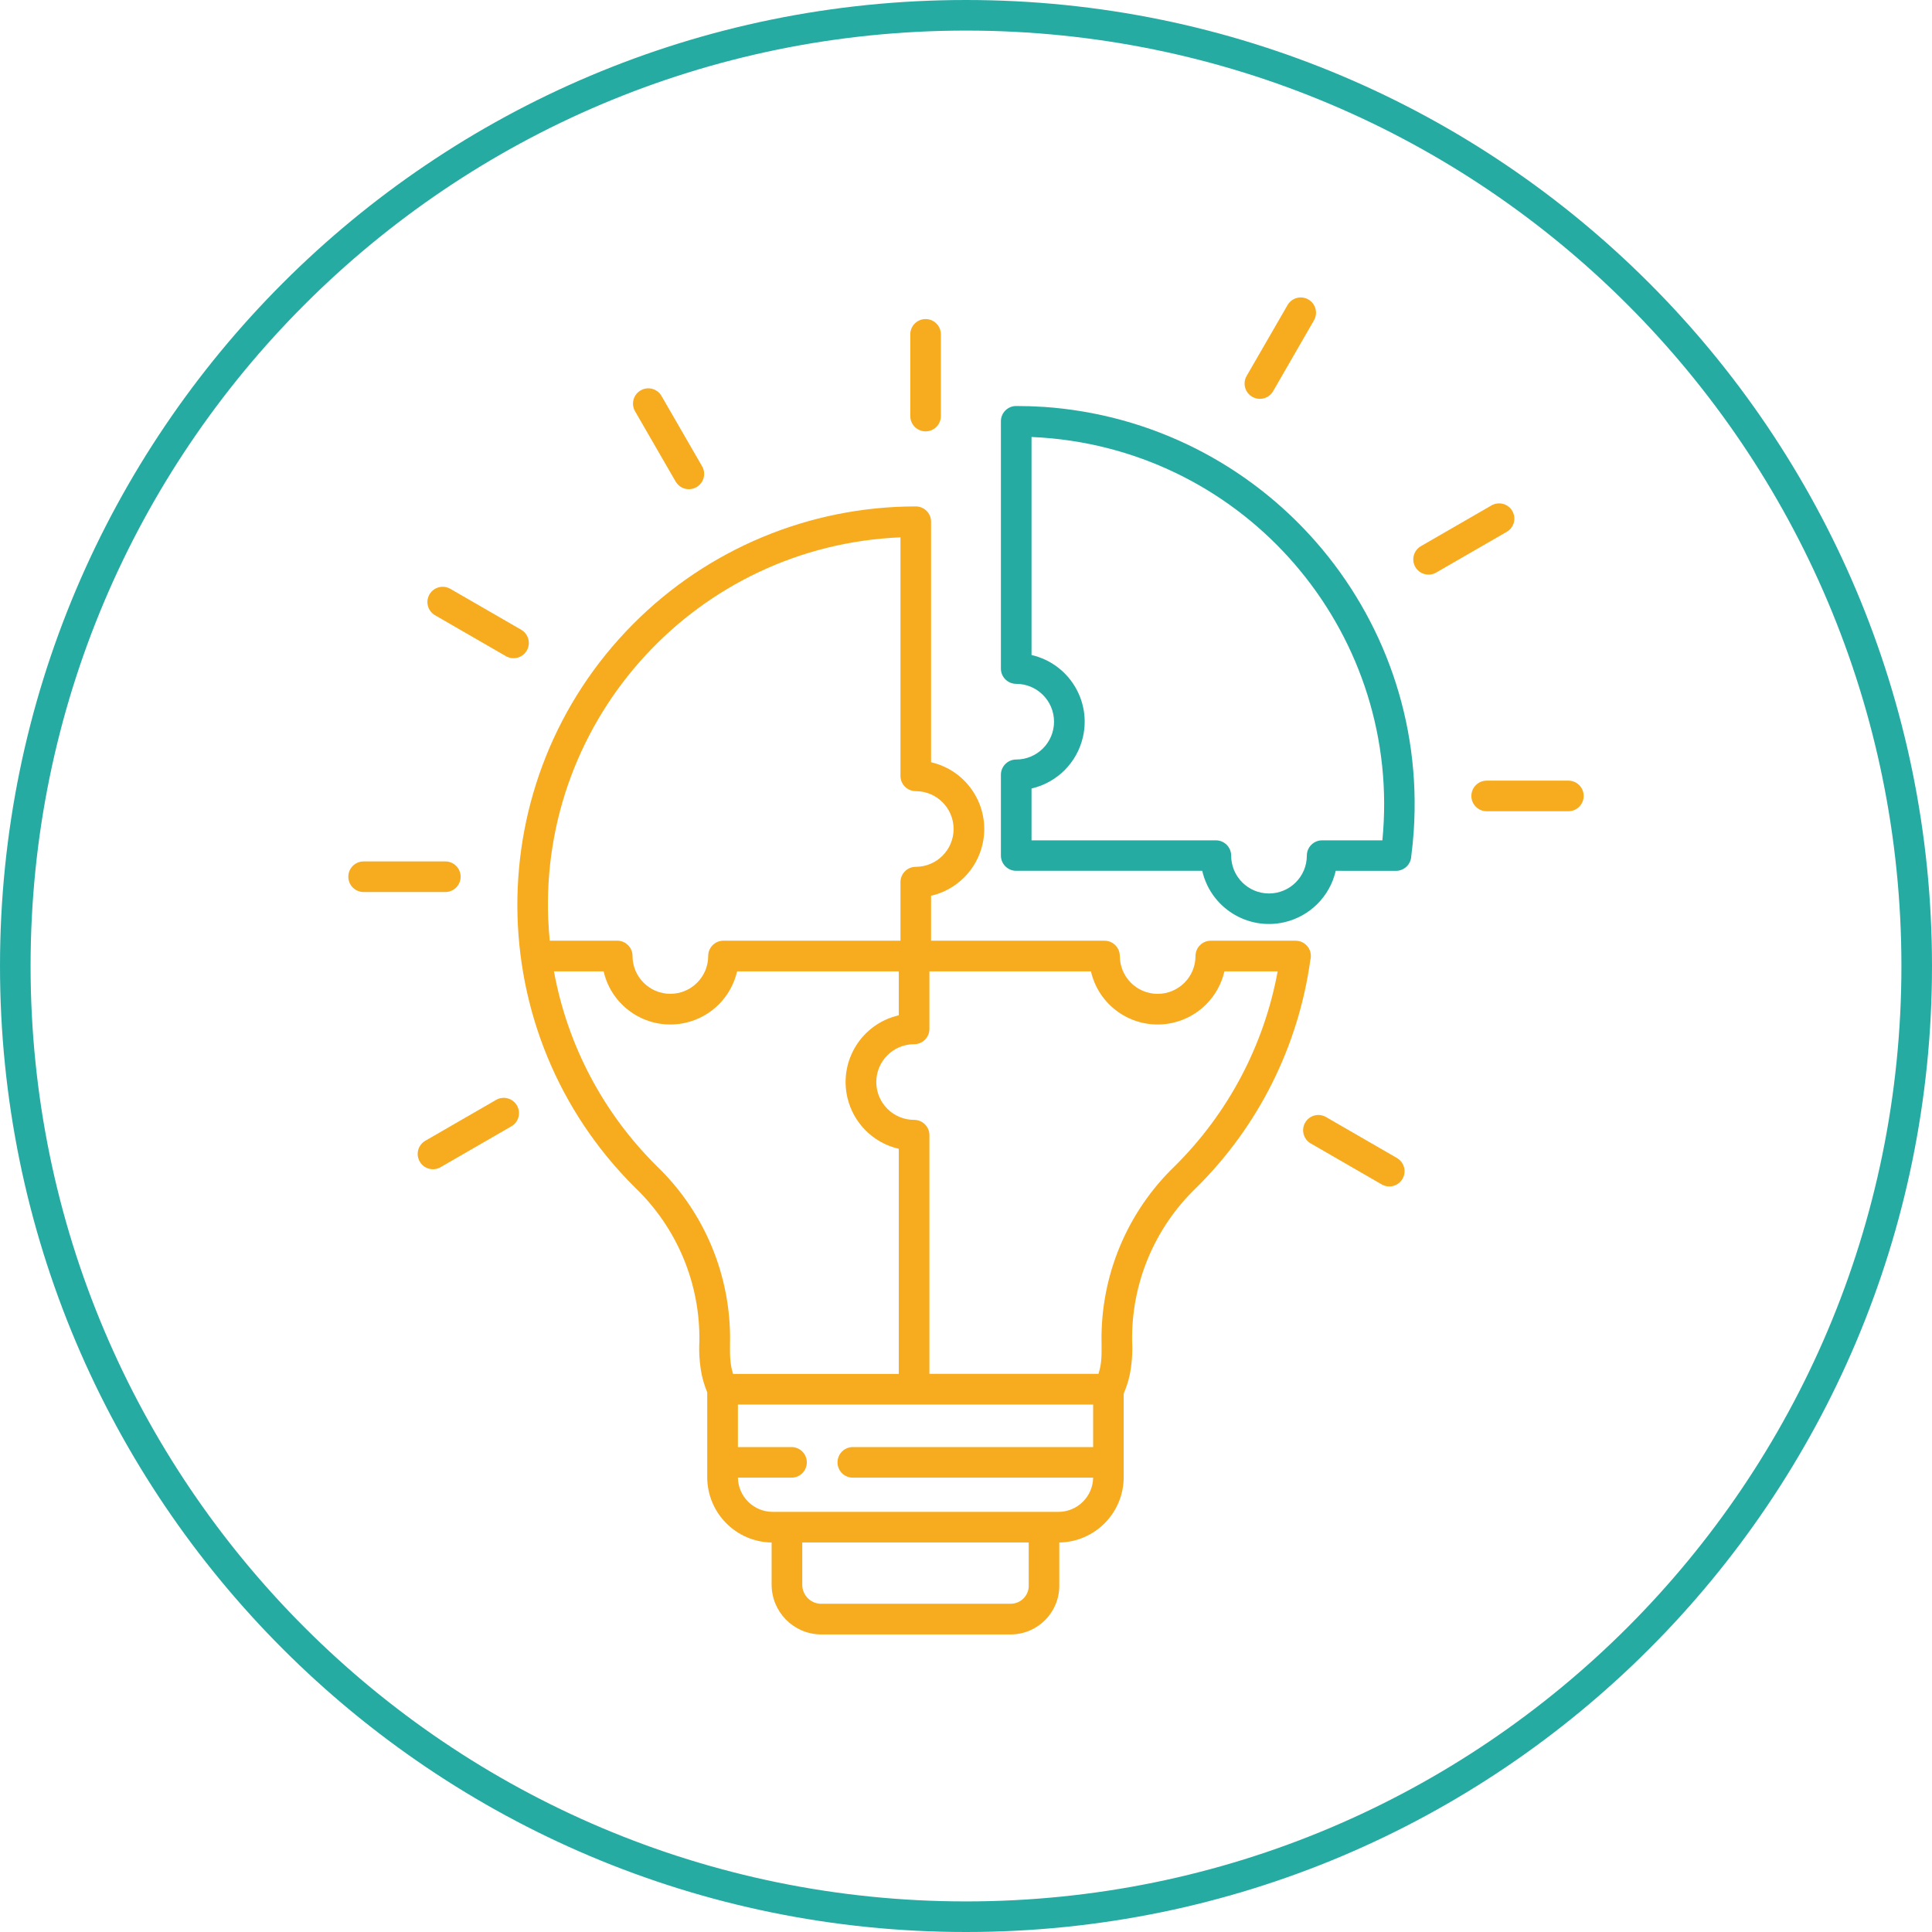 <?xml version="1.0" encoding="UTF-8"?>
<svg id="Layer_2" data-name="Layer 2" xmlns="http://www.w3.org/2000/svg" viewBox="0 0 480 480">
  <defs>
    <style>
      .cls-1 {
        fill: #26aba3;
      }

      .cls-1, .cls-2, .cls-3 {
        stroke-width: 0px;
      }

      .cls-2 {
        fill: none;
      }

      .cls-3 {
        fill: #f7ab1e;
      }
    </style>
  </defs>
  <g id="Layer_1-2" data-name="Layer 1">
    <path class="cls-2" d="M199.33,393.71c-.02,2.52,1.95,4.61,4.47,4.75h47.33c2.46-.01,4.45-2,4.47-4.46v-10.77h-56.26s0,10.48,0,10.48Z"/>
    <path class="cls-2" d="M304.21,241.32h0c-1.46,6.36-6.42,11.32-12.77,12.78-9.16,2.1-18.29-3.61-20.39-12.77h-40.13v14.3c0,2.1-1.7,3.8-3.8,3.8-5.19,0-9.4,4.21-9.4,9.4s4.21,9.4,9.4,9.4c2.1,0,3.8,1.7,3.8,3.8v59.3h42.01c.89-2.89.76-5.04.76-8.03-.22-16.41,6.36-32.18,18.17-43.56,13.28-13.14,22.21-30.04,25.59-48.42h-13.23Z"/>
    <path class="cls-2" d="M183.34,359.52h13.32c2.1,0,3.8,1.7,3.8,3.8s-1.7,3.8-3.8,3.8h-13.32c.08,4.7,3.9,8.48,8.61,8.5h71.04c4.7-.02,8.53-3.8,8.61-8.5h-59.71c-2.1,0-3.8-1.7-3.8-3.8s1.7-3.8,3.8-3.8h59.71v-10.57h-88.26v10.57Z"/>
    <path class="cls-2" d="M261.33,108.92c-1.68-.16-3.37-.28-5.06-.35v54.17c9.16,2.11,14.88,11.24,12.77,20.39-1.46,6.35-6.42,11.31-12.77,12.77v12.88h45.8c2.1,0,3.8,1.7,3.8,3.8h0c0,5.19,4.21,9.4,9.4,9.4s9.4-4.21,9.4-9.4c0-2.1,1.7-3.8,3.8-3.8h14.96c4.9-50.25-31.86-94.96-82.11-99.86Z"/>
    <path class="cls-2" d="M157.14,237.52h0c0,5.2,4.21,9.41,9.4,9.41s9.4-4.21,9.4-9.4c0-2.1,1.7-3.8,3.8-3.8h43.97v-14.55c0-2.1,1.7-3.8,3.8-3.8,5.19,0,9.4-4.21,9.4-9.4s-4.21-9.4-9.4-9.4c-2.1,0-3.8-1.7-3.8-3.8v-59.26c-50.44,2.11-89.62,44.71-87.51,95.14.07,1.69.19,3.38.35,5.07h16.77c2.1,0,3.8,1.7,3.8,3.8Z"/>
    <path class="cls-2" d="M223.31,285.41h0c-6.35-1.46-11.32-6.42-12.78-12.78-2.1-9.16,3.62-18.29,12.78-20.39v-10.92h-40.17c-1.46,6.35-6.42,11.31-12.77,12.77-9.16,2.1-18.29-3.61-20.39-12.77h-12.34c3.36,18.38,12.29,35.28,25.58,48.42,11.82,11.39,18.39,27.16,18.17,43.56,0,3.01-.13,5.13.75,8.03h41.18v-55.93Z"/>
    <path class="cls-2" d="M240,7.6C111.65,7.6,7.6,111.65,7.6,240s104.05,232.4,232.4,232.4,232.4-104.05,232.4-232.4S368.35,7.6,240,7.6ZM309.73,93.42l10.15-17.58c1.03-1.82,3.33-2.47,5.16-1.44,1.82,1.03,2.47,3.33,1.44,5.16-.01.02-.02.04-.03.06l-10.14,17.58h0c-1.04,1.81-3.36,2.44-5.17,1.4-1.81-1.04-2.44-3.36-1.4-5.17ZM226.16,83.06c0-2.1,1.7-3.8,3.8-3.8s3.8,1.7,3.8,3.8v20.3c0,2.1-1.7,3.8-3.8,3.8s-3.8-1.7-3.8-3.8v-20.3ZM159.22,96.96c1.79-1,4.05-.4,5.11,1.36l10.15,17.58c1.01,1.84.34,4.14-1.49,5.15-1.78.98-4.02.38-5.07-1.35l-10.15-17.58c-1.02-1.83-.37-4.14,1.46-5.16ZM106.73,147.63c1.05-1.76,3.32-2.37,5.11-1.36l17.58,10.15c1.84,1.01,2.5,3.32,1.49,5.15s-3.32,2.5-5.15,1.49c-.05-.03-.09-.05-.14-.08l-17.58-10.15c-1.8-1.08-2.38-3.41-1.31-5.2ZM86.53,217.82c0-2.1,1.7-3.8,3.8-3.8h20.3c2.1,0,3.8,1.7,3.8,3.8s-1.7,3.8-3.8,3.8h-20.3c-2.1,0-3.8-1.7-3.8-3.8ZM127.12,279.8s-.09.05-.14.08l-17.58,10.15c-1.84,1.01-4.14.34-5.15-1.49-.98-1.78-.38-4.02,1.35-5.07l17.58-10.15c1.79-1.09,4.12-.52,5.21,1.27,1.09,1.79.52,4.12-1.27,5.21ZM280.66,341.75c-.35,1.54-.83,3.04-1.46,4.49v20.77c-.02,8.86-7.14,16.08-16,16.21v10.77c-.02,6.66-5.41,12.06-12.07,12.07h-47.33c-6.71-.16-12.07-5.64-12.07-12.36v-10.48c-8.86-.14-15.98-7.35-16-16.21v-21.11c-.57-1.37-1.02-2.79-1.34-4.25-.56-2.75-.76-5.55-.61-8.35.23-14.39-5.53-28.22-15.91-38.19-38.83-38.48-39.12-101.15-.64-139.99,18.59-18.76,43.9-29.31,70.31-29.31,2.1,0,3.8,1.7,3.8,3.8v59.76c9.16,2.1,14.88,11.23,12.78,20.39-1.46,6.35-6.42,11.32-12.78,12.78v11.17h43.09c2.1,0,3.8,1.7,3.8,3.8h.01c0,5.19,4.21,9.4,9.4,9.4s9.4-4.21,9.4-9.4c0-2.1,1.7-3.8,3.8-3.8h21.05c2.1,0,3.8,1.7,3.81,3.79,0,.28-.03.56-.09.84-2.94,21.54-12.93,41.49-28.39,56.77-10.38,9.96-16.15,23.8-15.91,38.19.15,2.83-.06,5.67-.63,8.45ZM348.47,292.83c-1.02,1.83-3.32,2.48-5.15,1.46-.03-.02-.06-.03-.09-.05l-17.58-10.15c-1.81-1.04-2.44-3.36-1.4-5.17,1.04-1.81,3.36-2.44,5.17-1.4l17.58,10.15c1.83,1.02,2.48,3.32,1.46,5.15ZM351.24,206.48c-.14,2.07-.35,4.17-.62,6.28-.1,2.03-1.77,3.62-3.8,3.62h-14.96,0c-1.46,6.34-6.42,11.3-12.78,12.76-9.16,2.1-18.29-3.62-20.39-12.78h-46.22c-2.1,0-3.8-1.7-3.8-3.8v-20.05c0-2.1,1.7-3.8,3.8-3.8,5.19,0,9.4-4.21,9.4-9.4s-4.21-9.4-9.4-9.4c-2.1,0-3.8-1.7-3.8-3.8v-61.43c0-2.1,1.7-3.8,3.8-3.8,2.21,0,4.41.07,6.61.22,54.55,3.65,95.81,50.84,92.16,105.39ZM351.63,140.87c-1.04-1.81-.42-4.13,1.4-5.17l17.58-10.15c1.83-1.02,4.13-.36,5.15,1.47,1,1.79.39,4.05-1.38,5.1l-17.58,10.15c-1.81,1.04-4.13.42-5.17-1.4ZM389.66,201.55h-20.3c-2.1,0-3.8-1.7-3.8-3.8s1.7-3.8,3.8-3.8h20.3c2.1,0,3.8,1.7,3.8,3.8s-1.7,3.8-3.8,3.8Z"/>
    <path class="cls-3" d="M114.44,217.82c0-2.1-1.7-3.8-3.8-3.8h-20.3c-2.1,0-3.8,1.7-3.8,3.8s1.7,3.8,3.8,3.8h20.3c2.1,0,3.8-1.7,3.8-3.8Z"/>
    <path class="cls-3" d="M123.18,273.31l-17.58,10.15c-1.74,1.06-2.34,3.29-1.35,5.07,1.01,1.84,3.32,2.5,5.15,1.49l17.58-10.15s.09-.05.14-.08c1.79-1.09,2.36-3.42,1.27-5.21-1.09-1.79-3.42-2.36-5.21-1.27Z"/>
    <path class="cls-3" d="M108.04,152.83l17.58,10.15s.09.05.14.08c1.84,1.01,4.14.34,5.15-1.49s.34-4.14-1.49-5.15l-17.58-10.15c-1.79-1-4.05-.4-5.11,1.36-1.08,1.8-.49,4.13,1.31,5.2Z"/>
    <path class="cls-3" d="M311.13,98.59c1.81,1.04,4.13.42,5.17-1.4h0l10.14-17.58s.02-.04.03-.06c1.03-1.82.38-4.13-1.44-5.16-1.82-1.03-4.13-.38-5.16,1.44l-10.15,17.58c-1.04,1.81-.42,4.13,1.4,5.17Z"/>
    <path class="cls-3" d="M167.91,119.71c1.06,1.74,3.29,2.34,5.07,1.35,1.84-1.01,2.5-3.32,1.49-5.15l-10.15-17.58c-1.05-1.76-3.32-2.37-5.11-1.36-1.83,1.02-2.48,3.33-1.46,5.16l10.15,17.58Z"/>
    <path class="cls-3" d="M229.96,107.17c2.1,0,3.8-1.7,3.8-3.8v-20.3c0-2.1-1.7-3.8-3.8-3.8s-3.8,1.7-3.8,3.8v20.3c0,2.1,1.7,3.8,3.8,3.8Z"/>
    <path class="cls-3" d="M325.59,238.35c.06-.27.09-.56.09-.84,0-2.1-1.71-3.8-3.81-3.79h-21.05c-2.1,0-3.8,1.7-3.8,3.8,0,5.19-4.21,9.4-9.4,9.4s-9.4-4.21-9.4-9.4h-.01c0-2.1-1.7-3.8-3.8-3.8h-43.09v-11.17c6.35-1.46,11.32-6.42,12.78-12.78,2.1-9.16-3.62-18.29-12.78-20.39v-59.76c0-2.1-1.7-3.8-3.8-3.8-26.41,0-51.72,10.55-70.31,29.31-38.48,38.83-38.19,101.51.64,139.99,10.38,9.97,16.14,23.8,15.91,38.19-.15,2.8.06,5.6.61,8.35.32,1.45.77,2.87,1.34,4.25v21.11c.02,8.86,7.14,16.08,16,16.21v10.48c0,6.71,5.36,12.2,12.07,12.36h47.33c6.66-.02,12.06-5.41,12.07-12.07v-10.77c8.86-.14,15.98-7.35,16-16.21v-20.77c.62-1.45,1.11-2.95,1.46-4.49.57-2.78.78-5.62.63-8.45-.23-14.39,5.53-28.22,15.91-38.19,15.47-15.27,25.45-35.23,28.39-56.77ZM136.21,228.64c-2.11-50.44,37.07-93.04,87.51-95.14v59.26c0,2.1,1.7,3.8,3.8,3.8,5.19,0,9.4,4.21,9.4,9.4s-4.21,9.4-9.4,9.4c-2.1,0-3.8,1.7-3.8,3.8v14.55h-43.97c-2.1,0-3.8,1.7-3.8,3.8,0,5.19-4.21,9.4-9.4,9.4s-9.4-4.21-9.4-9.4h0c0-2.1-1.7-3.8-3.8-3.8h-16.77c-.16-1.69-.28-3.38-.35-5.07ZM181.38,333.31c.22-16.41-6.36-32.18-18.17-43.56-13.29-13.14-22.22-30.04-25.58-48.42h12.34c2.1,9.16,11.23,14.88,20.39,12.77,6.35-1.46,11.31-6.42,12.77-12.77h40.17v10.92c-9.16,2.1-14.88,11.23-12.78,20.39,1.46,6.35,6.42,11.32,12.78,12.78h0v55.93h-41.18c-.88-2.9-.75-5.02-.75-8.03ZM255.59,393.99c-.01,2.46-2,4.45-4.47,4.46h-47.33c-2.52-.14-4.49-2.23-4.47-4.75v-10.48h56.26v10.77ZM271.59,359.52h-59.71c-2.1,0-3.8,1.7-3.8,3.8s1.7,3.8,3.8,3.8h59.71c-.08,4.7-3.9,8.48-8.61,8.5h-71.04c-4.7-.02-8.53-3.8-8.61-8.5h13.32c2.1,0,3.8-1.7,3.8-3.8s-1.7-3.8-3.8-3.8h-13.32v-10.57h88.26v10.57ZM273.68,333.3c0,2.99.14,5.14-.76,8.03h-42.01v-59.3c0-2.1-1.7-3.8-3.8-3.8-5.19,0-9.4-4.21-9.4-9.4s4.21-9.4,9.4-9.4c2.1,0,3.8-1.7,3.8-3.8v-14.3h40.13c2.1,9.16,11.23,14.88,20.39,12.77,6.35-1.46,11.31-6.42,12.77-12.77h0s13.23,0,13.23,0c-3.38,18.38-12.31,35.28-25.59,48.42-11.82,11.39-18.39,27.16-18.17,43.56Z"/>
    <path class="cls-1" d="M259.08,101.09c-2.2-.15-4.4-.22-6.61-.22-2.1,0-3.8,1.7-3.8,3.8v61.43c0,2.1,1.7,3.8,3.8,3.8,5.19,0,9.4,4.21,9.4,9.4s-4.21,9.4-9.4,9.4c-2.1,0-3.8,1.7-3.8,3.8v20.05c0,2.1,1.7,3.8,3.8,3.8h46.22c2.1,9.16,11.23,14.88,20.39,12.78,6.35-1.46,11.32-6.42,12.78-12.78h0s14.96.01,14.96.01c2.03,0,3.7-1.59,3.8-3.62.28-2.12.48-4.21.62-6.28,3.65-54.55-37.61-101.73-92.16-105.39ZM343.44,208.78h-14.96c-2.1,0-3.8,1.7-3.8,3.8,0,5.19-4.21,9.4-9.4,9.4s-9.4-4.21-9.4-9.4h0c0-2.1-1.7-3.8-3.8-3.8h-45.8v-12.88c6.35-1.46,11.31-6.42,12.77-12.77,2.11-9.16-3.61-18.29-12.77-20.39v-54.17c1.69.07,3.38.19,5.06.35,50.25,4.9,87.01,49.61,82.11,99.86Z"/>
    <path class="cls-1" d="M240,0C107.45,0,0,107.45,0,240s107.45,240,240,240,240-107.45,240-240S372.55,0,240,0ZM240,472.4c-128.35,0-232.4-104.05-232.4-232.4S111.65,7.6,240,7.6s232.4,104.05,232.4,232.4-104.05,232.4-232.4,232.4Z"/>
    <path class="cls-3" d="M347.01,287.67l-17.58-10.15c-1.81-1.04-4.13-.42-5.17,1.4-1.04,1.81-.42,4.13,1.4,5.17l17.58,10.15s.06.03.09.05c1.83,1.02,4.13.36,5.15-1.46,1.02-1.83.36-4.13-1.46-5.15Z"/>
    <path class="cls-3" d="M389.66,193.95h-20.3c-2.1,0-3.8,1.7-3.8,3.8s1.7,3.8,3.8,3.8h20.3c2.1,0,3.8-1.7,3.8-3.8s-1.7-3.8-3.8-3.8Z"/>
    <path class="cls-3" d="M375.76,127.01c-1.02-1.83-3.32-2.48-5.15-1.47l-17.58,10.15c-1.81,1.04-2.44,3.36-1.4,5.17,1.04,1.81,3.36,2.44,5.17,1.4l17.58-10.15c1.77-1.05,2.38-3.31,1.38-5.1Z"/>
  </g>
</svg>